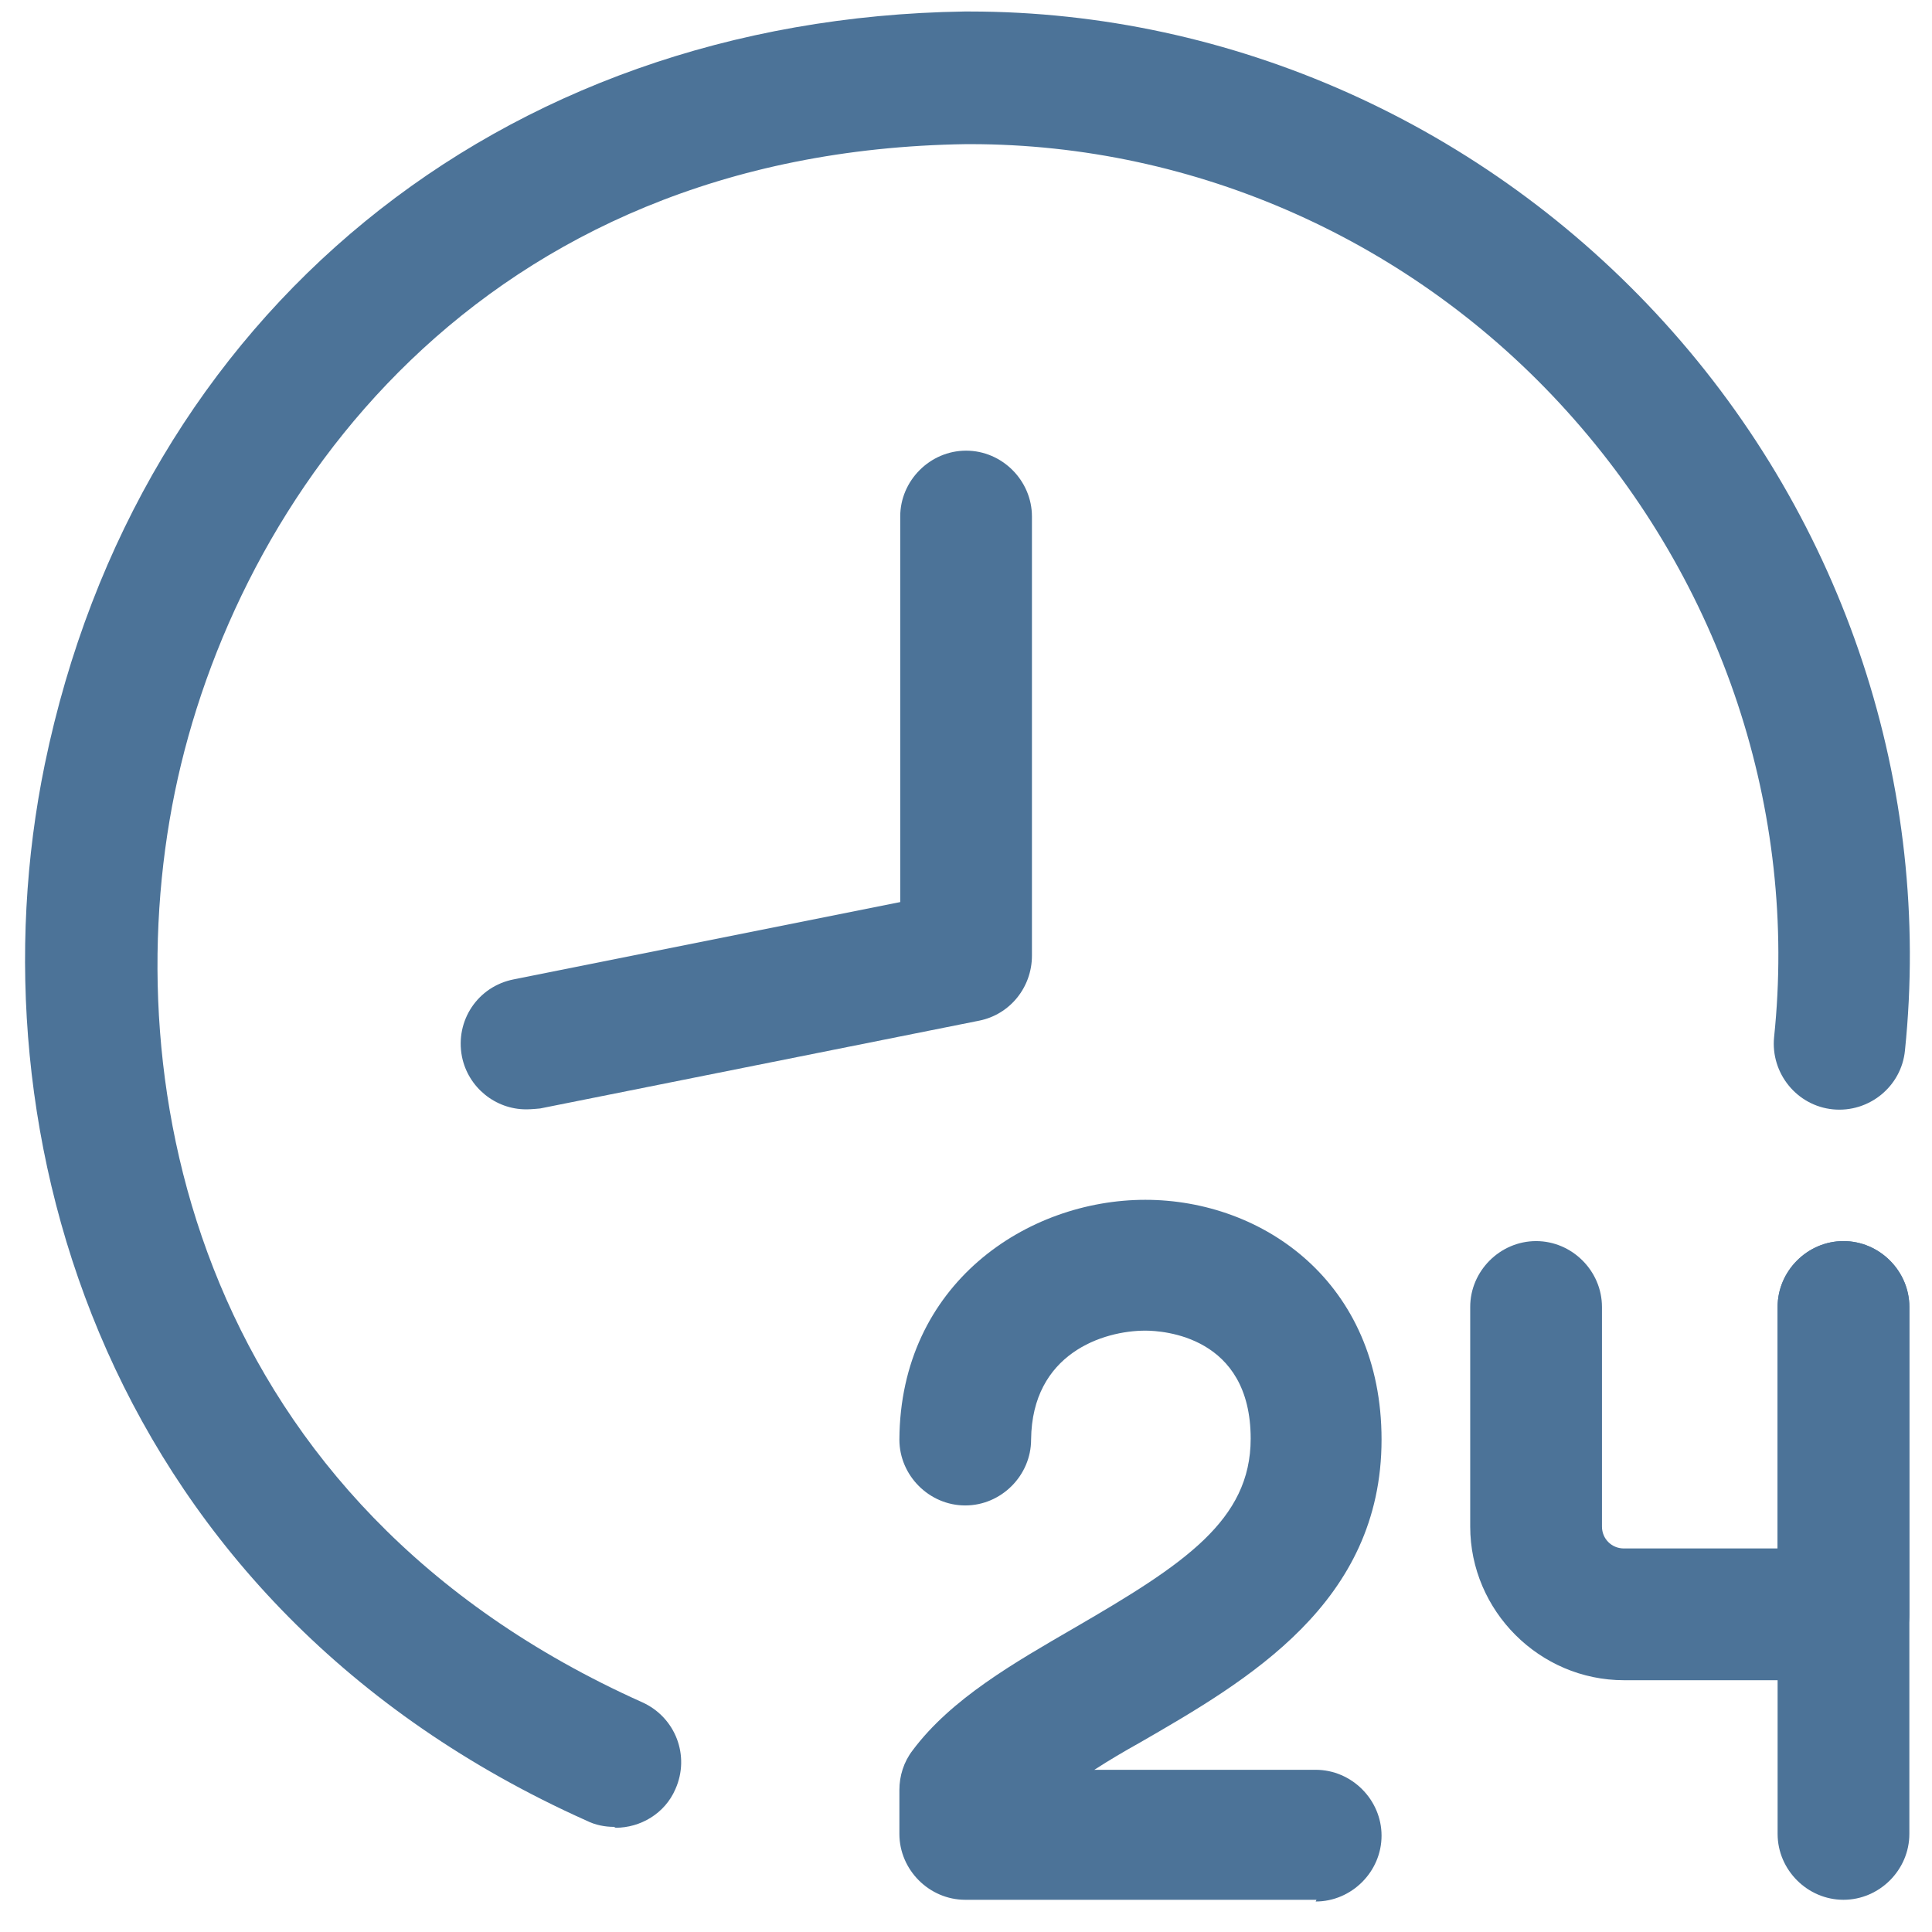 <svg width="46" height="46" viewBox="0 0 46 46" fill="none" xmlns="http://www.w3.org/2000/svg">
<path d="M43.892 45.233C43.035 45.233 42.324 44.522 42.324 43.664V31.118C42.324 30.261 43.035 29.55 43.892 29.55C44.75 29.55 45.461 30.261 45.461 31.118V43.664C45.461 44.522 44.75 45.233 43.892 45.233Z" fill="#4C7398"/>
<path d="M43.892 40.005H38.665C36.657 40.005 35.005 38.353 35.005 36.346V31.118C35.005 30.261 35.716 29.55 36.574 29.55C37.431 29.55 38.142 30.261 38.142 31.118V36.346C38.142 36.638 38.372 36.868 38.665 36.868H42.324V31.118C42.324 30.261 43.035 29.55 43.892 29.55C44.75 29.55 45.461 30.261 45.461 31.118V38.437C45.461 39.294 44.75 40.005 43.892 40.005Z" fill="#4C7398"/>
<path d="M31.346 45.233H22.982C22.125 45.233 21.414 44.522 21.414 43.664V42.619C21.414 42.284 21.518 41.95 21.727 41.678C22.647 40.444 24.153 39.587 25.596 38.75C28.189 37.245 29.778 36.199 29.778 34.254C29.778 31.808 27.687 31.682 27.269 31.682C26.265 31.682 24.571 32.226 24.55 34.275C24.55 35.133 23.839 35.844 22.982 35.844C22.125 35.844 21.414 35.133 21.414 34.275C21.434 30.574 24.446 28.567 27.269 28.567C30.071 28.567 32.894 30.532 32.894 34.275C32.894 38.165 29.715 40.005 27.143 41.489C26.767 41.699 26.411 41.908 26.056 42.138H31.325C32.183 42.138 32.894 42.849 32.894 43.706C32.894 44.563 32.183 45.274 31.325 45.274L31.346 45.233Z" fill="#4C7398"/>
<path d="M12.526 26.413C11.794 26.413 11.146 25.89 10.999 25.158C10.832 24.301 11.376 23.485 12.233 23.318L21.434 21.478V12.298C21.434 11.441 22.145 10.73 23.002 10.73C23.86 10.73 24.57 11.441 24.57 12.298V22.753C24.57 23.506 24.048 24.154 23.316 24.301L12.861 26.392C12.861 26.392 12.651 26.413 12.547 26.413H12.526Z" fill="#4C7398"/>
<path d="M14.617 43.497C14.408 43.497 14.178 43.455 13.969 43.351C2.531 38.227 -0.752 27.019 1.067 18.195C3.284 7.468 11.878 0.442 22.961 0.274H23.086C29.338 0.274 35.361 2.972 39.627 7.677C43.934 12.424 46.004 18.739 45.356 25.012C45.273 25.869 44.499 26.497 43.641 26.413C42.784 26.329 42.157 25.555 42.24 24.698C42.805 19.303 41.007 13.887 37.306 9.789C33.646 5.732 28.46 3.432 23.107 3.432H23.003C11.418 3.599 5.605 11.838 4.162 18.864C2.719 25.911 4.747 35.802 15.286 40.528C16.081 40.883 16.436 41.803 16.081 42.598C15.83 43.183 15.245 43.518 14.659 43.518L14.617 43.497Z" fill="#4C7398"/>
</svg>
